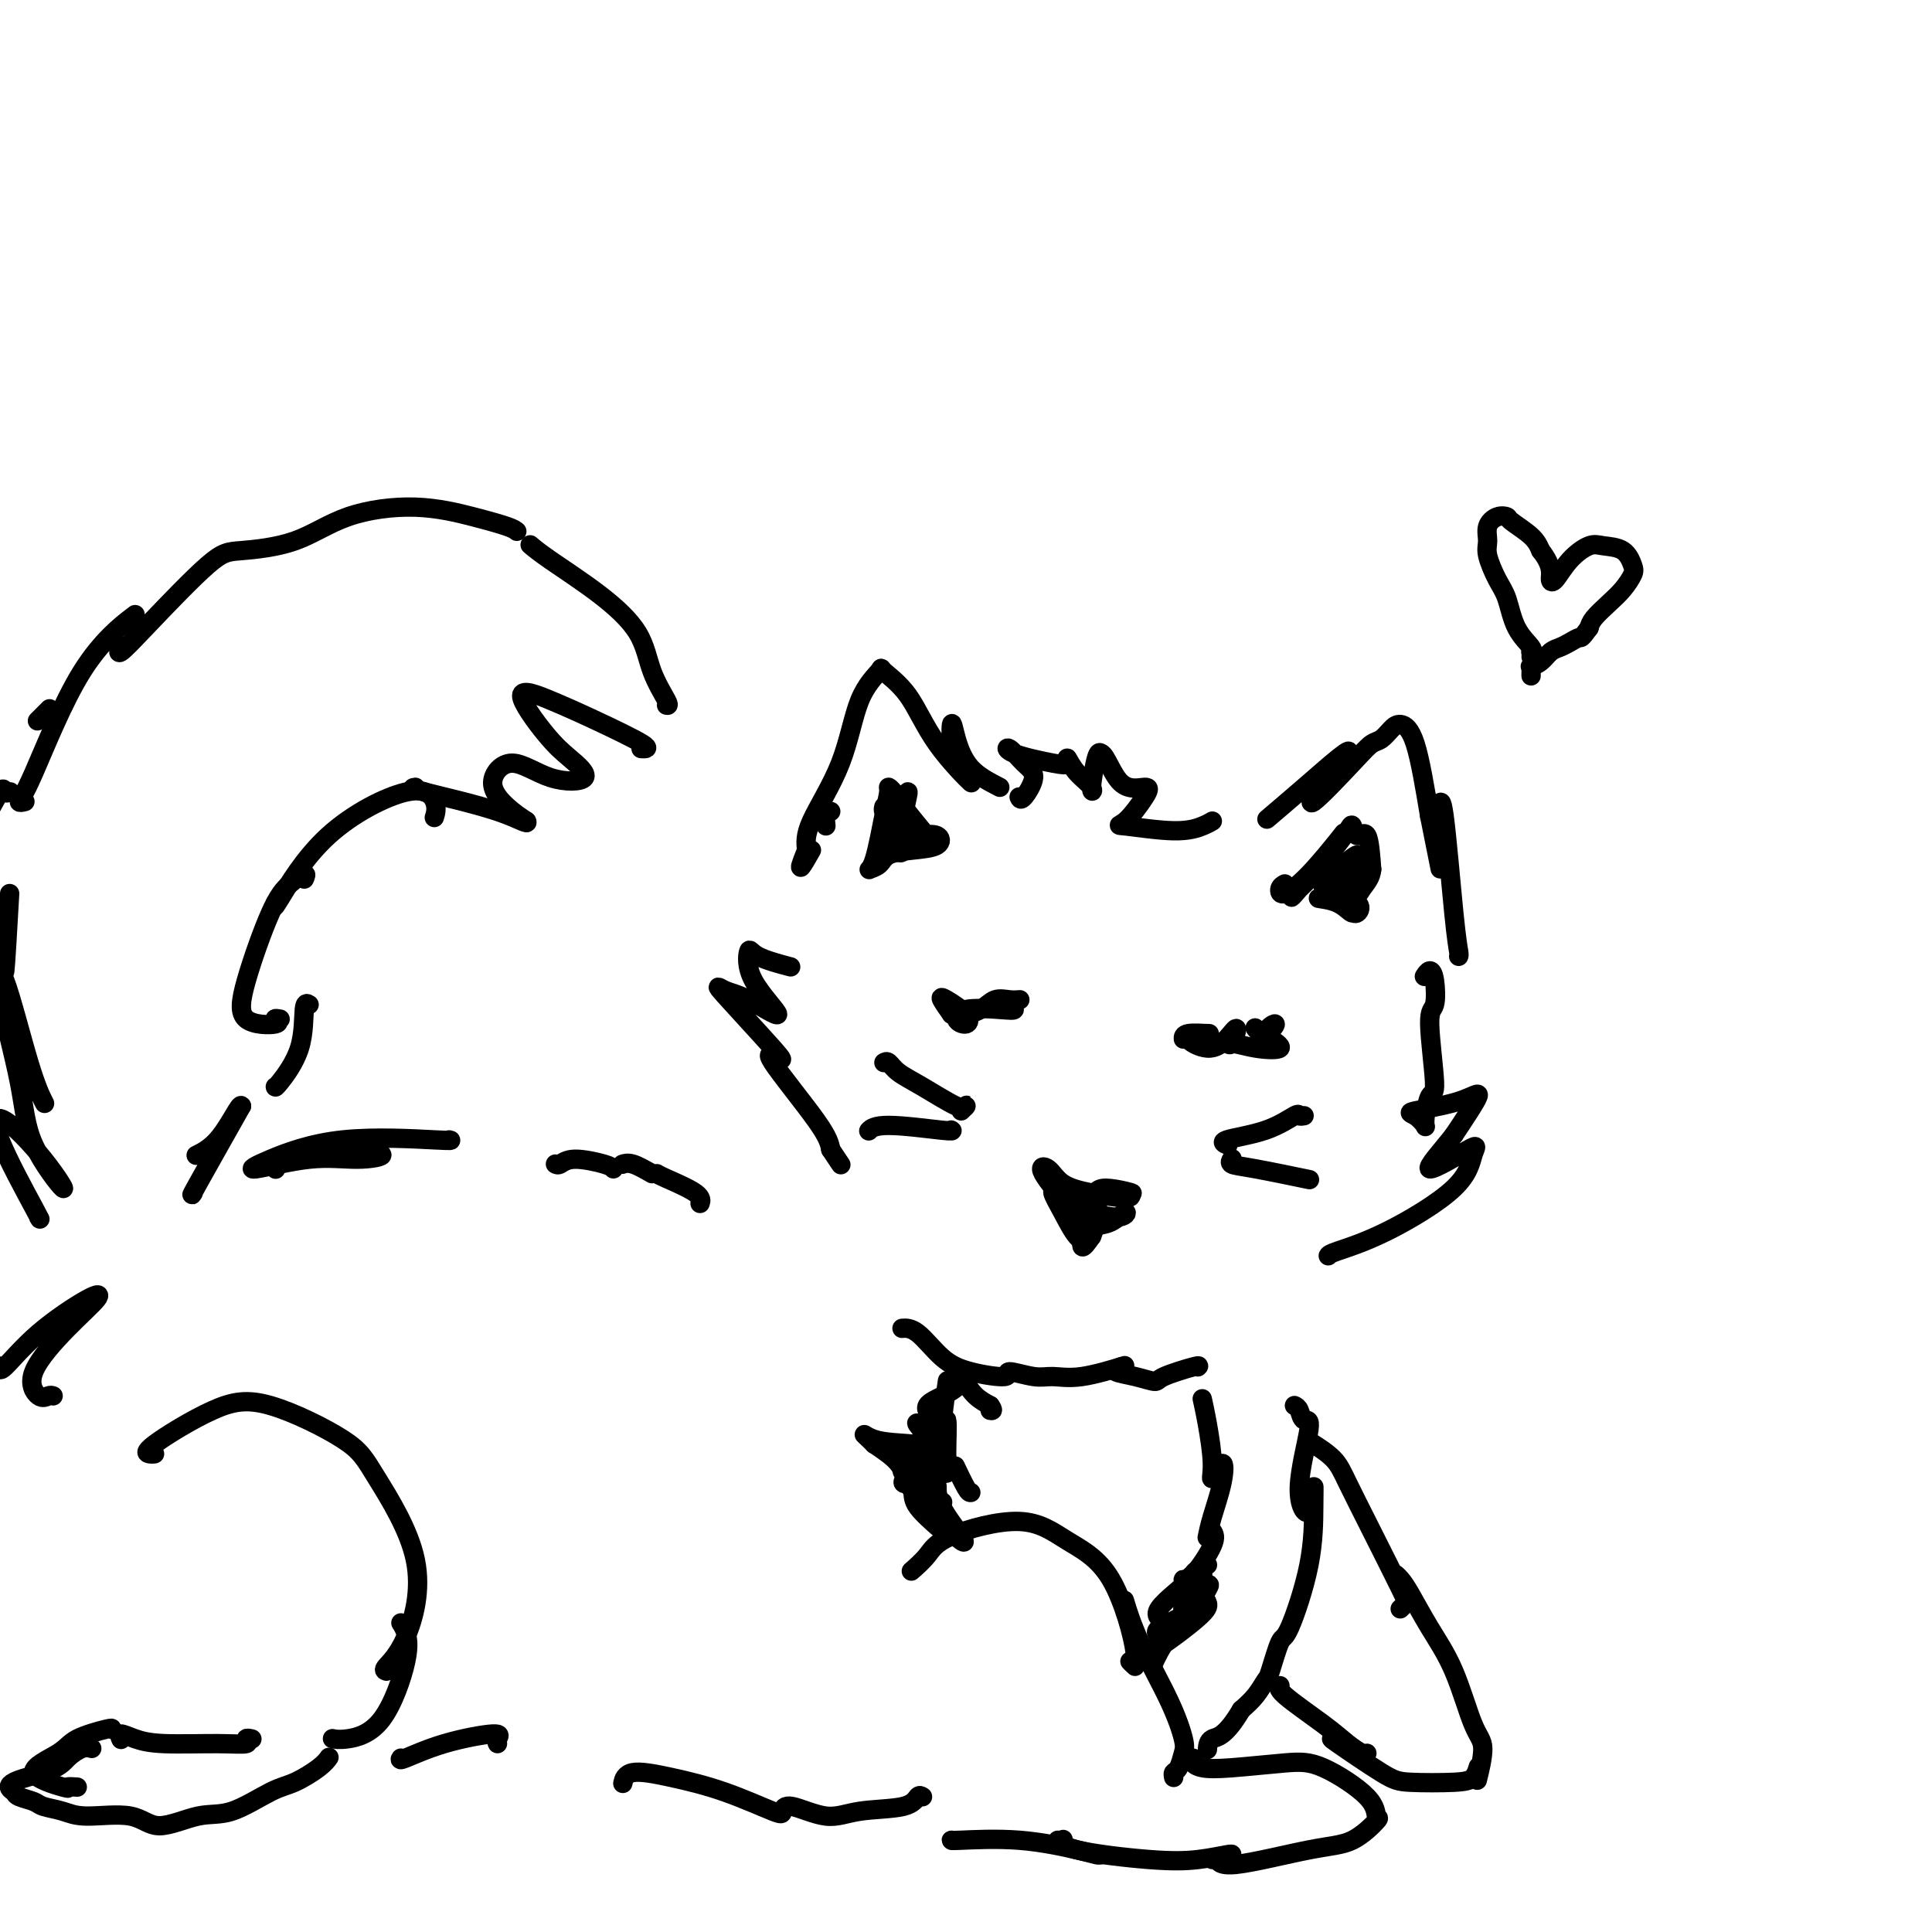 <svg viewBox='0 0 400 400' version='1.1' xmlns='http://www.w3.org/2000/svg' xmlns:xlink='http://www.w3.org/1999/xlink'><g fill='none' stroke='#000000' stroke-width='4' stroke-linecap='round' stroke-linejoin='round'><path d='M225,257c0.153,-0.007 0.306,-0.014 0,0c-0.306,0.014 -1.070,0.050 -2,-1c-0.930,-1.050 -2.025,-3.187 -3,-5c-0.975,-1.813 -1.829,-3.303 -2,-4c-0.171,-0.697 0.341,-0.600 1,0c0.659,0.600 1.464,1.703 2,3c0.536,1.297 0.802,2.788 1,3c0.198,0.212 0.328,-0.855 -1,-3c-1.328,-2.145 -4.114,-5.369 -5,-7c-0.886,-1.631 0.127,-1.669 1,-1c0.873,0.669 1.605,2.045 3,3c1.395,0.955 3.452,1.488 6,2c2.548,0.512 5.585,1.003 7,1c1.415,-0.003 1.207,-0.502 1,-1'/><path d='M234,247c1.774,0.293 -2.790,-0.975 -5,-1c-2.210,-0.025 -2.064,1.191 -3,2c-0.936,0.809 -2.953,1.210 -2,2c0.953,0.790 4.876,1.968 7,2c2.124,0.032 2.451,-1.081 2,-1c-0.451,0.081 -1.678,1.358 -3,2c-1.322,0.642 -2.739,0.651 -4,1c-1.261,0.349 -2.368,1.038 -2,1c0.368,-0.038 2.209,-0.803 3,-2c0.791,-1.197 0.532,-2.826 0,-3c-0.532,-0.174 -1.335,1.107 -2,3c-0.665,1.893 -1.190,4.398 -1,5c0.190,0.602 1.095,-0.699 2,-2'/><path d='M226,256c0.536,-1.155 0.875,-3.042 1,-4c0.125,-0.958 0.036,-0.988 0,-1c-0.036,-0.012 -0.018,-0.006 0,0'/><path d='M245,215c0.008,0.114 0.016,0.228 0,0c-0.016,-0.228 -0.055,-0.798 1,-1c1.055,-0.202 3.206,-0.034 4,0c0.794,0.034 0.231,-0.064 -1,0c-1.231,0.064 -3.131,0.292 -3,1c0.131,0.708 2.294,1.898 4,2c1.706,0.102 2.954,-0.883 4,-2c1.046,-1.117 1.891,-2.364 2,-2c0.109,0.364 -0.517,2.340 -1,3c-0.483,0.660 -0.823,0.006 0,0c0.823,-0.006 2.808,0.638 5,1c2.192,0.362 4.590,0.444 5,0c0.410,-0.444 -1.169,-1.412 -2,-2c-0.831,-0.588 -0.916,-0.794 -1,-1'/><path d='M262,214c0.078,-1.054 1.774,-2.190 2,-2c0.226,0.190 -1.016,1.705 -2,2c-0.984,0.295 -1.710,-0.630 -2,-1c-0.290,-0.370 -0.145,-0.185 0,0'/><path d='M208,208c-0.047,-0.001 -0.095,-0.001 0,0c0.095,0.001 0.332,0.004 0,0c-0.332,-0.004 -1.232,-0.015 -2,0c-0.768,0.015 -1.403,0.055 -1,0c0.403,-0.055 1.843,-0.205 3,0c1.157,0.205 2.029,0.764 2,1c-0.029,0.236 -0.961,0.150 -3,0c-2.039,-0.150 -5.187,-0.362 -7,0c-1.813,0.362 -2.291,1.300 -2,2c0.291,0.700 1.351,1.163 2,1c0.649,-0.163 0.885,-0.951 0,-2c-0.885,-1.049 -2.892,-2.359 -4,-3c-1.108,-0.641 -1.317,-0.612 -1,0c0.317,0.612 1.158,1.806 2,3'/><path d='M197,210c0.460,0.256 1.109,-0.604 1,-1c-0.109,-0.396 -0.976,-0.327 -1,0c-0.024,0.327 0.796,0.911 2,1c1.204,0.089 2.792,-0.316 4,-1c1.208,-0.684 2.035,-1.647 3,-2c0.965,-0.353 2.067,-0.095 3,0c0.933,0.095 1.695,0.027 2,0c0.305,-0.027 0.152,-0.014 0,0'/><path d='M263,169c-0.605,0.515 -1.210,1.030 0,0c1.210,-1.030 4.236,-3.606 7,-6c2.764,-2.394 5.264,-4.605 7,-6c1.736,-1.395 2.706,-1.974 2,-1c-0.706,0.974 -3.087,3.503 -5,6c-1.913,2.497 -3.358,4.964 -2,4c1.358,-0.964 5.518,-5.359 8,-8c2.482,-2.641 3.287,-3.527 4,-4c0.713,-0.473 1.335,-0.533 2,-1c0.665,-0.467 1.374,-1.342 2,-2c0.626,-0.658 1.168,-1.100 2,-1c0.832,0.100 1.952,0.743 3,4c1.048,3.257 2.024,9.129 3,15'/><path d='M296,169c0.911,4.556 1.689,8.444 2,10c0.311,1.556 0.156,0.778 0,0'/><path d='M298,168c-0.061,-0.105 -0.121,-0.211 0,-1c0.121,-0.789 0.424,-2.263 1,2c0.576,4.263 1.424,14.263 2,20c0.576,5.737 0.879,7.211 1,8c0.121,0.789 0.061,0.895 0,1'/><path d='M207,163c-2.225,-1.145 -4.449,-2.290 -6,-4c-1.551,-1.710 -2.427,-3.986 -3,-6c-0.573,-2.014 -0.843,-3.766 -1,-3c-0.157,0.766 -0.201,4.051 1,7c1.201,2.949 3.646,5.561 3,5c-0.646,-0.561 -4.382,-4.296 -7,-8c-2.618,-3.704 -4.119,-7.379 -6,-10c-1.881,-2.621 -4.144,-4.190 -5,-5c-0.856,-0.810 -0.307,-0.861 -1,0c-0.693,0.861 -2.629,2.633 -4,6c-1.371,3.367 -2.177,8.330 -4,13c-1.823,4.670 -4.664,9.049 -6,12c-1.336,2.951 -1.168,4.476 -1,6'/><path d='M167,176c-2.500,6.167 -0.750,3.083 1,0'/><path d='M172,168c-0.417,0.250 -0.833,0.500 -1,1c-0.167,0.500 -0.083,1.250 0,2'/><path d='M211,165c0.158,0.387 0.316,0.775 1,0c0.684,-0.775 1.895,-2.712 2,-4c0.105,-1.288 -0.896,-1.927 -2,-3c-1.104,-1.073 -2.311,-2.581 -3,-3c-0.689,-0.419 -0.860,0.250 1,1c1.860,0.750 5.750,1.580 8,2c2.250,0.420 2.861,0.430 3,0c0.139,-0.430 -0.194,-1.299 0,-1c0.194,0.299 0.917,1.768 2,3c1.083,1.232 2.527,2.227 3,3c0.473,0.773 -0.027,1.323 0,0c0.027,-1.323 0.579,-4.521 1,-6c0.421,-1.479 0.710,-1.240 1,-1'/><path d='M228,156c0.927,0.227 2.243,4.294 4,6c1.757,1.706 3.953,1.050 5,1c1.047,-0.050 0.945,0.505 0,2c-0.945,1.495 -2.734,3.928 -4,5c-1.266,1.072 -2.009,0.782 0,1c2.009,0.218 6.772,0.943 10,1c3.228,0.057 4.922,-0.555 6,-1c1.078,-0.445 1.539,-0.722 2,-1'/><path d='M295,202c-0.086,0.135 -0.172,0.271 0,0c0.172,-0.271 0.600,-0.947 1,-1c0.400,-0.053 0.770,0.517 1,2c0.230,1.483 0.320,3.879 0,5c-0.320,1.121 -1.051,0.968 -1,4c0.051,3.032 0.884,9.250 1,12c0.116,2.750 -0.484,2.030 -1,3c-0.516,0.970 -0.946,3.628 -1,5c-0.054,1.372 0.270,1.458 0,1c-0.270,-0.458 -1.133,-1.460 -2,-2c-0.867,-0.540 -1.738,-0.619 0,-1c1.738,-0.381 6.083,-1.064 9,-2c2.917,-0.936 4.405,-2.125 4,-1c-0.405,1.125 -2.702,4.562 -5,8'/><path d='M301,235c-2.371,3.061 -5.799,6.713 -5,7c0.799,0.287 5.826,-2.792 8,-4c2.174,-1.208 1.497,-0.545 1,1c-0.497,1.545 -0.814,3.971 -4,7c-3.186,3.029 -9.242,6.662 -14,9c-4.758,2.338 -8.216,3.382 -10,4c-1.784,0.618 -1.892,0.809 -2,1'/><path d='M163,200c0.624,0.164 1.249,0.328 0,0c-1.249,-0.328 -4.371,-1.149 -6,-2c-1.629,-0.851 -1.766,-1.733 -2,-1c-0.234,0.733 -0.566,3.079 1,6c1.566,2.921 5.030,6.415 5,7c-0.030,0.585 -3.553,-1.740 -6,-3c-2.447,-1.260 -3.816,-1.455 -5,-2c-1.184,-0.545 -2.181,-1.441 0,1c2.181,2.441 7.540,8.218 10,11c2.460,2.782 2.020,2.571 1,2c-1.020,-0.571 -2.621,-1.500 -1,1c1.621,2.500 6.463,8.429 9,12c2.537,3.571 2.768,4.786 3,6'/><path d='M172,238c3.667,5.500 1.833,2.750 0,0'/><path d='M187,275c-0.221,0.017 -0.443,0.034 0,0c0.443,-0.034 1.550,-0.119 3,1c1.450,1.119 3.241,3.442 5,5c1.759,1.558 3.484,2.350 6,3c2.516,0.650 5.824,1.157 7,1c1.176,-0.157 0.222,-0.978 1,-1c0.778,-0.022 3.289,0.754 5,1c1.711,0.246 2.624,-0.037 4,0c1.376,0.037 3.217,0.395 6,0c2.783,-0.395 6.510,-1.541 8,-2c1.490,-0.459 0.745,-0.229 0,0'/><path d='M232,283c-0.758,0.344 -1.516,0.687 -1,1c0.516,0.313 2.307,0.595 4,1c1.693,0.405 3.289,0.933 4,1c0.711,0.067 0.538,-0.328 2,-1c1.462,-0.672 4.561,-1.621 6,-2c1.439,-0.379 1.220,-0.190 1,0'/><path d='M145,249c-0.053,0.144 -0.105,0.287 0,0c0.105,-0.287 0.368,-1.005 -1,-2c-1.368,-0.995 -4.368,-2.268 -6,-3c-1.632,-0.732 -1.895,-0.923 -2,-1c-0.105,-0.077 -0.053,-0.038 0,0'/><path d='M135,243c-1.467,-0.844 -2.933,-1.689 -4,-2c-1.067,-0.311 -1.733,-0.089 -2,0c-0.267,0.089 -0.133,0.044 0,0'/><path d='M127,242c-0.250,-0.280 -0.500,-0.560 -2,-1c-1.500,-0.440 -4.250,-1.042 -6,-1c-1.750,0.042 -2.500,0.726 -3,1c-0.500,0.274 -0.750,0.137 -1,0'/><path d='M268,291c0.360,0.173 0.720,0.347 1,1c0.280,0.653 0.482,1.787 1,2c0.518,0.213 1.354,-0.493 1,2c-0.354,2.493 -1.899,8.185 -2,12c-0.101,3.815 1.241,5.752 2,5c0.759,-0.752 0.933,-4.193 1,-5c0.067,-0.807 0.025,1.020 0,4c-0.025,2.980 -0.033,7.111 -1,12c-0.967,4.889 -2.891,10.534 -4,13c-1.109,2.466 -1.402,1.752 -2,3c-0.598,1.248 -1.500,4.458 -2,6c-0.500,1.542 -0.596,1.415 -1,2c-0.404,0.585 -1.115,1.881 -2,3c-0.885,1.119 -1.942,2.059 -3,3'/><path d='M257,354c-3.464,5.881 -5.125,5.583 -6,6c-0.875,0.417 -0.964,1.548 -1,2c-0.036,0.452 -0.018,0.226 0,0'/><path d='M191,372c-0.313,-0.209 -0.626,-0.418 -1,0c-0.374,0.418 -0.808,1.464 -3,2c-2.192,0.536 -6.142,0.564 -9,1c-2.858,0.436 -4.623,1.281 -7,1c-2.377,-0.281 -5.367,-1.689 -7,-2c-1.633,-0.311 -1.908,0.475 -2,1c-0.092,0.525 -0.000,0.789 -2,0c-2.000,-0.789 -6.091,-2.631 -10,-4c-3.909,-1.369 -7.635,-2.264 -11,-3c-3.365,-0.736 -6.367,-1.314 -8,-1c-1.633,0.314 -1.895,1.518 -2,2c-0.105,0.482 -0.052,0.241 0,0'/><path d='M52,360c0.141,0.031 0.282,0.061 0,0c-0.282,-0.061 -0.988,-0.215 -1,0c-0.012,0.215 0.669,0.799 0,1c-0.669,0.201 -2.687,0.019 -6,0c-3.313,-0.019 -7.921,0.125 -11,0c-3.079,-0.125 -4.629,-0.518 -6,-1c-1.371,-0.482 -2.561,-1.053 -3,-1c-0.439,0.053 -0.125,0.729 0,1c0.125,0.271 0.063,0.135 0,0'/><path d='M11,289c-0.270,-0.091 -0.541,-0.182 -1,0c-0.459,0.182 -1.107,0.636 -2,0c-0.893,-0.636 -2.032,-2.361 -1,-5c1.032,-2.639 4.234,-6.191 7,-9c2.766,-2.809 5.095,-4.876 6,-6c0.905,-1.124 0.386,-1.307 -2,0c-2.386,1.307 -6.640,4.103 -10,7c-3.360,2.897 -5.828,5.895 -7,7c-1.172,1.105 -1.049,0.316 -1,0c0.049,-0.316 0.025,-0.158 0,0'/><path d='M57,242c0.059,0.062 0.119,0.124 0,0c-0.119,-0.124 -0.415,-0.435 0,-1c0.415,-0.565 1.542,-1.383 4,-2c2.458,-0.617 6.246,-1.032 10,-1c3.754,0.032 7.473,0.513 8,1c0.527,0.487 -2.140,0.981 -5,1c-2.860,0.019 -5.914,-0.436 -10,0c-4.086,0.436 -9.202,1.763 -11,2c-1.798,0.237 -0.276,-0.617 3,-2c3.276,-1.383 8.305,-3.295 15,-4c6.695,-0.705 15.056,-0.201 19,0c3.944,0.201 3.472,0.101 3,0'/><path d='M83,364c-0.188,0.273 -0.376,0.545 1,0c1.376,-0.545 4.317,-1.909 8,-3c3.683,-1.091 8.107,-1.909 10,-2c1.893,-0.091 1.255,0.545 1,1c-0.255,0.455 -0.128,0.727 0,1'/><path d='M189,325c-0.284,0.249 -0.569,0.498 0,0c0.569,-0.498 1.991,-1.744 3,-3c1.009,-1.256 1.603,-2.524 5,-4c3.397,-1.476 9.596,-3.160 14,-3c4.404,0.160 7.014,2.164 10,4c2.986,1.836 6.347,3.502 9,8c2.653,4.498 4.599,11.826 5,15c0.401,3.174 -0.743,2.192 -1,2c-0.257,-0.192 0.371,0.404 1,1'/><path d='M233,332c-0.182,-0.602 -0.363,-1.204 0,0c0.363,1.204 1.271,4.214 3,8c1.729,3.786 4.277,8.348 6,12c1.723,3.652 2.619,6.393 3,8c0.381,1.607 0.246,2.080 0,3c-0.246,0.920 -0.605,2.286 -1,3c-0.395,0.714 -0.827,0.775 -1,1c-0.173,0.225 -0.086,0.612 0,1'/><path d='M247,364c-0.121,0.317 -0.243,0.634 0,1c0.243,0.366 0.850,0.782 2,1c1.150,0.218 2.843,0.238 6,0c3.157,-0.238 7.778,-0.733 11,-1c3.222,-0.267 5.046,-0.306 8,1c2.954,1.306 7.038,3.958 9,6c1.962,2.042 1.801,3.474 2,4c0.199,0.526 0.758,0.148 0,1c-0.758,0.852 -2.833,2.936 -5,4c-2.167,1.064 -4.426,1.110 -9,2c-4.574,0.890 -11.462,2.624 -15,3c-3.538,0.376 -3.725,-0.607 -4,-1c-0.275,-0.393 -0.637,-0.197 -1,0'/><path d='M255,384c0.069,-0.101 0.137,-0.203 -1,0c-1.137,0.203 -3.481,0.709 -6,1c-2.519,0.291 -5.214,0.365 -10,0c-4.786,-0.365 -11.664,-1.170 -15,-2c-3.336,-0.830 -3.129,-1.685 -3,-2c0.129,-0.315 0.180,-0.090 0,0c-0.180,0.090 -0.590,0.045 -1,0'/><path d='M228,384c-0.241,0.053 -0.481,0.105 -1,0c-0.519,-0.105 -1.316,-0.368 -4,-1c-2.684,-0.632 -7.256,-1.633 -12,-2c-4.744,-0.367 -9.662,-0.099 -12,0c-2.338,0.099 -2.097,0.028 -2,0c0.097,-0.028 0.048,-0.014 0,0'/><path d='M272,299c-0.390,-0.245 -0.781,-0.490 0,0c0.781,0.490 2.732,1.713 4,3c1.268,1.287 1.853,2.636 3,5c1.147,2.364 2.857,5.744 5,10c2.143,4.256 4.719,9.388 6,12c1.281,2.612 1.268,2.703 1,3c-0.268,0.297 -0.791,0.799 -1,1c-0.209,0.201 -0.105,0.100 0,0'/><path d='M289,326c0.284,0.244 0.569,0.488 1,1c0.431,0.512 1.010,1.291 2,3c0.990,1.709 2.391,4.347 4,7c1.609,2.653 3.426,5.320 5,9c1.574,3.680 2.905,8.373 4,11c1.095,2.627 1.953,3.189 2,5c0.047,1.811 -0.718,4.872 -1,6c-0.282,1.128 -0.081,0.322 0,0c0.081,-0.322 0.040,-0.161 0,0'/><path d='M306,366c0.057,-0.197 0.114,-0.394 0,0c-0.114,0.394 -0.399,1.380 -1,2c-0.601,0.620 -1.516,0.875 -4,1c-2.484,0.125 -6.536,0.122 -9,0c-2.464,-0.122 -3.341,-0.363 -6,-2c-2.659,-1.637 -7.101,-4.672 -9,-6c-1.899,-1.328 -1.257,-0.951 -1,-1c0.257,-0.049 0.128,-0.525 0,-1'/><path d='M283,363c-0.172,0.150 -0.344,0.299 -1,0c-0.656,-0.299 -1.797,-1.047 -3,-2c-1.203,-0.953 -2.467,-2.111 -5,-4c-2.533,-1.889 -6.336,-4.509 -8,-6c-1.664,-1.491 -1.190,-1.855 -1,-2c0.190,-0.145 0.095,-0.073 0,0'/><path d='M32,301c-0.239,0.035 -0.479,0.070 -1,0c-0.521,-0.070 -1.324,-0.244 1,-2c2.324,-1.756 7.774,-5.094 12,-7c4.226,-1.906 7.226,-2.380 12,-1c4.774,1.380 11.321,4.615 15,7c3.679,2.385 4.491,3.921 7,8c2.509,4.079 6.714,10.702 8,17c1.286,6.298 -0.346,12.273 -2,16c-1.654,3.727 -3.330,5.208 -4,6c-0.670,0.792 -0.335,0.896 0,1'/><path d='M83,336c0.321,0.497 0.643,0.995 1,2c0.357,1.005 0.750,2.518 0,6c-0.750,3.482 -2.644,8.933 -5,12c-2.356,3.067 -5.173,3.749 -7,4c-1.827,0.251 -2.665,0.072 -3,0c-0.335,-0.072 -0.168,-0.036 0,0'/><path d='M68,364c0.101,-0.143 0.202,-0.286 0,0c-0.202,0.286 -0.707,1.002 -2,2c-1.293,0.998 -3.374,2.277 -5,3c-1.626,0.723 -2.797,0.890 -5,2c-2.203,1.110 -5.440,3.164 -8,4c-2.560,0.836 -4.445,0.456 -7,1c-2.555,0.544 -5.781,2.013 -8,2c-2.219,-0.013 -3.433,-1.509 -6,-2c-2.567,-0.491 -6.488,0.023 -9,0c-2.512,-0.023 -3.615,-0.584 -5,-1c-1.385,-0.416 -3.052,-0.689 -4,-1c-0.948,-0.311 -1.178,-0.661 -2,-1c-0.822,-0.339 -2.235,-0.668 -3,-1c-0.765,-0.332 -0.883,-0.666 -1,-1'/><path d='M3,371c-3.544,-1.839 2.596,-2.936 6,-4c3.404,-1.064 4.070,-2.094 5,-3c0.930,-0.906 2.123,-1.687 3,-2c0.877,-0.313 1.439,-0.156 2,0'/><path d='M23,358c0.189,-0.161 0.378,-0.323 -1,0c-1.378,0.323 -4.322,1.130 -6,2c-1.678,0.870 -2.091,1.802 -4,3c-1.909,1.198 -5.316,2.661 -5,4c0.316,1.339 4.354,2.553 6,3c1.646,0.447 0.899,0.128 1,0c0.101,-0.128 1.051,-0.064 2,0'/><path d='M8,149c-0.222,0.222 -0.444,0.444 0,0c0.444,-0.444 1.556,-1.556 2,-2c0.444,-0.444 0.222,-0.222 0,0'/><path d='M5,166c0.144,-0.035 0.289,-0.070 0,0c-0.289,0.070 -1.011,0.245 -1,0c0.011,-0.245 0.756,-0.911 3,-6c2.244,-5.089 5.989,-14.601 10,-21c4.011,-6.399 8.289,-9.685 10,-11c1.711,-1.315 0.856,-0.657 0,0'/><path d='M26,134c-0.328,-0.204 -0.656,-0.408 -1,0c-0.344,0.408 -0.703,1.427 0,1c0.703,-0.427 2.470,-2.299 6,-6c3.530,-3.701 8.823,-9.232 12,-12c3.177,-2.768 4.238,-2.774 7,-3c2.762,-0.226 7.226,-0.670 11,-2c3.774,-1.330 6.856,-3.544 11,-5c4.144,-1.456 9.348,-2.153 14,-2c4.652,0.153 8.753,1.157 12,2c3.247,0.843 5.642,1.527 7,2c1.358,0.473 1.679,0.737 2,1'/><path d='M110,113c-0.210,-0.178 -0.420,-0.357 0,0c0.420,0.357 1.468,1.248 4,3c2.532,1.752 6.546,4.364 10,7c3.454,2.636 6.349,5.294 8,8c1.651,2.706 2.060,5.459 3,8c0.940,2.541 2.411,4.869 3,6c0.589,1.131 0.294,1.066 0,1'/><path d='M133,155c-0.246,-0.012 -0.491,-0.024 0,0c0.491,0.024 1.720,0.085 0,-1c-1.720,-1.085 -6.387,-3.317 -10,-5c-3.613,-1.683 -6.171,-2.819 -9,-4c-2.829,-1.181 -5.930,-2.407 -6,-1c-0.070,1.407 2.891,5.449 5,8c2.109,2.551 3.364,3.612 5,5c1.636,1.388 3.651,3.102 3,4c-0.651,0.898 -3.970,0.978 -7,0c-3.030,-0.978 -5.771,-3.015 -8,-3c-2.229,0.015 -3.946,2.081 -4,4c-0.054,1.919 1.556,3.691 3,5c1.444,1.309 2.722,2.154 4,3'/><path d='M109,170c0.595,1.012 -1.417,-0.458 -6,-2c-4.583,-1.542 -11.738,-3.155 -15,-4c-3.262,-0.845 -2.631,-0.923 -2,-1'/><path d='M90,169c-0.073,0.233 -0.146,0.467 0,0c0.146,-0.467 0.512,-1.633 0,-3c-0.512,-1.367 -1.900,-2.933 -6,-2c-4.100,0.933 -10.912,4.367 -16,9c-5.088,4.633 -8.454,10.467 -10,13c-1.546,2.533 -1.273,1.767 -1,1'/><path d='M63,182c0.255,-0.564 0.511,-1.128 0,-1c-0.511,0.128 -1.788,0.950 -3,2c-1.212,1.050 -2.357,2.330 -4,6c-1.643,3.670 -3.783,9.729 -5,14c-1.217,4.271 -1.512,6.753 0,8c1.512,1.247 4.830,1.259 6,1c1.170,-0.259 0.191,-0.788 0,-1c-0.191,-0.212 0.404,-0.106 1,0'/><path d='M64,208c-0.423,-0.279 -0.845,-0.558 -1,1c-0.155,1.558 -0.041,4.954 -1,8c-0.959,3.046 -2.989,5.743 -4,7c-1.011,1.257 -1.003,1.073 -1,1c0.003,-0.073 0.002,-0.037 0,0'/><path d='M50,229c-0.089,-0.167 -0.179,-0.333 -1,1c-0.821,1.333 -2.375,4.167 -4,6c-1.625,1.833 -3.321,2.667 -4,3c-0.679,0.333 -0.339,0.167 0,0'/><path d='M50,229c-3.667,6.500 -7.333,13.000 -9,16c-1.667,3.000 -1.333,2.500 -1,2'/><path d='M2,164c0.109,-0.047 0.218,-0.095 0,0c-0.218,0.095 -0.761,0.332 -1,0c-0.239,-0.332 -0.172,-1.234 -1,0c-0.828,1.234 -2.551,4.604 -4,7c-1.449,2.396 -2.626,3.817 -3,9c-0.374,5.183 0.053,14.126 1,19c0.947,4.874 2.413,5.678 3,6c0.587,0.322 0.293,0.161 0,0'/><path d='M2,185c-0.422,7.422 -0.844,14.844 -1,16c-0.156,1.156 -0.044,-3.956 0,-6c0.044,-2.044 0.022,-1.022 0,0'/><path d='M9,228c0.204,0.399 0.408,0.798 0,0c-0.408,-0.798 -1.429,-2.793 -3,-8c-1.571,-5.207 -3.692,-13.628 -5,-17c-1.308,-3.372 -1.802,-1.696 -1,3c0.802,4.696 2.899,12.412 4,18c1.101,5.588 1.206,9.047 3,13c1.794,3.953 5.276,8.398 6,9c0.724,0.602 -1.312,-2.640 -4,-6c-2.688,-3.360 -6.030,-6.839 -8,-8c-1.970,-1.161 -2.569,-0.005 -1,4c1.569,4.005 5.305,10.859 7,14c1.695,3.141 1.347,2.571 1,2'/><path d='M266,183c-0.429,0.239 -0.857,0.479 -1,1c-0.143,0.521 0.000,1.324 1,1c1.000,-0.324 2.857,-1.776 5,-4c2.143,-2.224 4.572,-5.220 6,-7c1.428,-1.780 1.855,-2.345 0,0c-1.855,2.345 -5.993,7.599 -8,10c-2.007,2.401 -1.883,1.947 -1,1c0.883,-0.947 2.526,-2.388 4,-4c1.474,-1.612 2.780,-3.393 4,-5c1.220,-1.607 2.355,-3.038 3,-4c0.645,-0.962 0.802,-1.454 1,-1c0.198,0.454 0.438,1.853 1,2c0.562,0.147 1.446,-0.958 2,0c0.554,0.958 0.777,3.979 1,7'/><path d='M284,180c-0.165,1.770 -1.079,2.695 -2,4c-0.921,1.305 -1.851,2.990 -2,4c-0.149,1.010 0.484,1.343 1,1c0.516,-0.343 0.917,-1.364 0,-2c-0.917,-0.636 -3.151,-0.887 -5,-1c-1.849,-0.113 -3.313,-0.088 -3,0c0.313,0.088 2.404,0.240 4,1c1.596,0.760 2.697,2.127 3,2c0.303,-0.127 -0.192,-1.750 -1,-3c-0.808,-1.250 -1.928,-2.129 -2,-3c-0.072,-0.871 0.904,-1.735 2,-3c1.096,-1.265 2.313,-2.933 2,-3c-0.313,-0.067 -2.157,1.466 -4,3'/><path d='M277,180c-1.327,1.054 -2.644,2.190 -3,3c-0.356,0.810 0.250,1.295 2,1c1.750,-0.295 4.643,-1.370 6,-2c1.357,-0.630 1.179,-0.815 1,-1'/><path d='M191,172c0.401,0.484 0.802,0.968 0,0c-0.802,-0.968 -2.805,-3.387 -4,-5c-1.195,-1.613 -1.580,-2.418 -2,-3c-0.420,-0.582 -0.874,-0.940 -1,-1c-0.126,-0.060 0.078,0.178 0,1c-0.078,0.822 -0.438,2.228 -1,5c-0.562,2.772 -1.328,6.911 -2,9c-0.672,2.089 -1.252,2.127 -1,2c0.252,-0.127 1.335,-0.420 2,-1c0.665,-0.580 0.913,-1.448 2,-2c1.087,-0.552 3.013,-0.787 5,-1c1.987,-0.213 4.035,-0.403 5,-1c0.965,-0.597 0.847,-1.599 0,-2c-0.847,-0.401 -2.424,-0.200 -4,0'/><path d='M190,173c-1.381,-0.445 -2.833,-0.558 -4,-1c-1.167,-0.442 -2.048,-1.214 -2,-2c0.048,-0.786 1.026,-1.585 2,-3c0.974,-1.415 1.945,-3.444 2,-3c0.055,0.444 -0.807,3.362 -1,6c-0.193,2.638 0.284,4.995 0,6c-0.284,1.005 -1.330,0.658 -2,-1c-0.670,-1.658 -0.964,-4.627 -1,-6c-0.036,-1.373 0.186,-1.152 0,-1c-0.186,0.152 -0.781,0.233 -1,0c-0.219,-0.233 -0.063,-0.781 0,-1c0.063,-0.219 0.031,-0.110 0,0'/><path d='M254,237c0.196,0.077 0.391,0.154 0,0c-0.391,-0.154 -1.370,-0.538 0,-1c1.370,-0.462 5.089,-1.000 8,-2c2.911,-1.000 5.015,-2.462 6,-3c0.985,-0.538 0.853,-0.154 1,0c0.147,0.154 0.574,0.077 1,0'/><path d='M255,240c0.072,-0.099 0.144,-0.198 0,0c-0.144,0.198 -0.502,0.692 0,1c0.502,0.308 1.866,0.429 5,1c3.134,0.571 8.038,1.592 10,2c1.962,0.408 0.981,0.204 0,0'/><path d='M199,230c0.409,-0.396 0.818,-0.791 1,-1c0.182,-0.209 0.137,-0.231 0,0c-0.137,0.231 -0.365,0.717 -2,0c-1.635,-0.717 -4.675,-2.635 -7,-4c-2.325,-1.365 -3.934,-2.175 -5,-3c-1.066,-0.825 -1.590,-1.664 -2,-2c-0.410,-0.336 -0.705,-0.168 -1,0'/><path d='M197,234c-0.075,-0.038 -0.150,-0.077 0,0c0.150,0.077 0.525,0.268 -2,0c-2.525,-0.268 -7.949,-0.995 -11,-1c-3.051,-0.005 -3.729,0.713 -4,1c-0.271,0.287 -0.136,0.144 0,0'/><path d='M196,287c0.144,-0.990 0.288,-1.980 0,0c-0.288,1.980 -1.009,6.930 -1,10c0.009,3.070 0.749,4.258 1,5c0.251,0.742 0.014,1.036 0,-1c-0.014,-2.036 0.195,-6.402 0,-7c-0.195,-0.598 -0.795,2.572 -1,5c-0.205,2.428 -0.017,4.115 0,5c0.017,0.885 -0.138,0.967 0,1c0.138,0.033 0.569,0.016 1,0'/><path d='M198,304c-0.200,-0.422 -0.400,-0.844 0,0c0.400,0.844 1.400,2.956 2,4c0.600,1.044 0.800,1.022 1,1'/><path d='M249,290c-0.079,-0.356 -0.158,-0.712 0,0c0.158,0.712 0.552,2.491 1,5c0.448,2.509 0.951,5.749 1,8c0.049,2.251 -0.355,3.514 0,3c0.355,-0.514 1.468,-2.806 2,-3c0.532,-0.194 0.483,1.711 0,4c-0.483,2.289 -1.399,4.962 -2,7c-0.601,2.038 -0.886,3.439 -1,4c-0.114,0.561 -0.057,0.280 0,0'/><path d='M251,317c0.390,0.614 0.779,1.227 0,3c-0.779,1.773 -2.727,4.705 -4,6c-1.273,1.295 -1.870,0.952 -2,1c-0.130,0.048 0.206,0.486 0,1c-0.206,0.514 -0.955,1.105 -2,2c-1.045,0.895 -2.386,2.093 -3,3c-0.614,0.907 -0.501,1.522 0,2c0.501,0.478 1.391,0.819 2,1c0.609,0.181 0.937,0.203 2,0c1.063,-0.203 2.862,-0.632 3,-1c0.138,-0.368 -1.386,-0.676 -3,0c-1.614,0.676 -3.318,2.336 -4,3c-0.682,0.664 -0.341,0.332 0,0'/><path d='M240,338c-1.089,0.244 -0.311,-0.644 0,-1c0.311,-0.356 0.156,-0.178 0,0'/><path d='M194,308c0.003,-0.284 0.006,-0.567 0,0c-0.006,0.567 -0.019,1.985 1,4c1.019,2.015 3.072,4.627 4,6c0.928,1.373 0.731,1.505 0,1c-0.731,-0.505 -1.996,-1.649 -3,-3c-1.004,-1.351 -1.747,-2.910 -2,-4c-0.253,-1.090 -0.014,-1.710 0,-1c0.014,0.710 -0.195,2.750 0,4c0.195,1.250 0.795,1.710 0,1c-0.795,-0.710 -2.984,-2.591 -4,-4c-1.016,-1.409 -0.860,-2.347 -1,-3c-0.140,-0.653 -0.576,-1.022 -1,-2c-0.424,-0.978 -0.835,-2.565 -2,-4c-1.165,-1.435 -3.082,-2.717 -5,-4'/><path d='M181,299c-3.209,-3.211 -2.230,-1.737 0,-1c2.230,0.737 5.713,0.738 8,1c2.287,0.262 3.379,0.787 4,1c0.621,0.213 0.771,0.115 0,-1c-0.771,-1.115 -2.464,-3.245 -3,-4c-0.536,-0.755 0.085,-0.133 1,0c0.915,0.133 2.125,-0.222 2,-1c-0.125,-0.778 -1.583,-1.978 -1,-3c0.583,-1.022 3.209,-1.865 5,-3c1.791,-1.135 2.748,-2.562 3,-3c0.252,-0.438 -0.201,0.113 0,1c0.201,0.887 1.058,2.111 2,3c0.942,0.889 1.971,1.445 3,2'/><path d='M205,291c0.833,1.167 0.417,1.083 0,1'/><path d='M317,136c0.021,-0.432 0.042,-0.864 0,-1c-0.042,-0.136 -0.146,0.023 0,0c0.146,-0.023 0.543,-0.229 0,-1c-0.543,-0.771 -2.026,-2.106 -3,-4c-0.974,-1.894 -1.439,-4.345 -2,-6c-0.561,-1.655 -1.216,-2.514 -2,-4c-0.784,-1.486 -1.695,-3.600 -2,-5c-0.305,-1.400 -0.005,-2.087 0,-3c0.005,-0.913 -0.287,-2.054 0,-3c0.287,-0.946 1.151,-1.698 2,-2c0.849,-0.302 1.681,-0.153 2,0c0.319,0.153 0.124,0.310 1,1c0.876,0.690 2.822,1.911 4,3c1.178,1.089 1.589,2.044 2,3'/><path d='M319,114c1.388,1.727 1.859,3.044 2,4c0.141,0.956 -0.049,1.552 0,2c0.049,0.448 0.338,0.748 1,0c0.662,-0.748 1.697,-2.544 3,-4c1.303,-1.456 2.872,-2.571 4,-3c1.128,-0.429 1.814,-0.173 3,0c1.186,0.173 2.873,0.261 4,1c1.127,0.739 1.693,2.127 2,3c0.307,0.873 0.356,1.231 0,2c-0.356,0.769 -1.116,1.948 -2,3c-0.884,1.052 -1.892,1.975 -3,3c-1.108,1.025 -2.317,2.150 -3,3c-0.683,0.850 -0.842,1.425 -1,2'/><path d='M329,130c-1.749,2.417 -1.623,1.961 -2,2c-0.377,0.039 -1.257,0.575 -2,1c-0.743,0.425 -1.348,0.740 -2,1c-0.652,0.260 -1.352,0.464 -2,1c-0.648,0.536 -1.246,1.402 -2,2c-0.754,0.598 -1.666,0.927 -2,1c-0.334,0.073 -0.089,-0.110 0,0c0.089,0.110 0.024,0.513 0,1c-0.024,0.487 -0.006,1.058 0,1c0.006,-0.058 0.002,-0.746 0,-1c-0.002,-0.254 -0.000,-0.072 0,0c0.000,0.072 0.000,0.036 0,0'/><path d='M190,303c0.004,-0.047 0.008,-0.094 0,0c-0.008,0.094 -0.027,0.330 0,0c0.027,-0.330 0.102,-1.224 0,-2c-0.102,-0.776 -0.380,-1.434 -1,-1c-0.620,0.434 -1.582,1.960 -2,3c-0.418,1.040 -0.293,1.596 0,2c0.293,0.404 0.753,0.658 1,1c0.247,0.342 0.279,0.771 0,1c-0.279,0.229 -0.870,0.257 -1,0c-0.130,-0.257 0.202,-0.801 1,-1c0.798,-0.199 2.061,-0.054 3,0c0.939,0.054 1.554,0.015 2,0c0.446,-0.015 0.723,-0.008 1,0'/><path d='M194,306c0.973,-0.386 0.405,-1.350 0,-2c-0.405,-0.650 -0.648,-0.986 -1,-1c-0.352,-0.014 -0.814,0.295 -1,0c-0.186,-0.295 -0.098,-1.195 0,-1c0.098,0.195 0.205,1.484 0,3c-0.205,1.516 -0.722,3.257 -1,4c-0.278,0.743 -0.318,0.486 0,0c0.318,-0.486 0.993,-1.202 1,-2c0.007,-0.798 -0.653,-1.678 -1,-1c-0.347,0.678 -0.382,2.914 0,4c0.382,1.086 1.180,1.023 2,1c0.820,-0.023 1.663,-0.007 2,0c0.337,0.007 0.169,0.003 0,0'/><path d='M239,344c0.020,-0.043 0.039,-0.085 0,0c-0.039,0.085 -0.138,0.298 0,0c0.138,-0.298 0.511,-1.107 1,-2c0.489,-0.893 1.092,-1.870 2,-3c0.908,-1.130 2.120,-2.413 3,-3c0.880,-0.587 1.427,-0.479 1,0c-0.427,0.479 -1.827,1.327 -3,2c-1.173,0.673 -2.120,1.171 -3,2c-0.880,0.829 -1.692,1.991 0,1c1.692,-0.991 5.887,-4.133 8,-6c2.113,-1.867 2.144,-2.459 2,-3c-0.144,-0.541 -0.462,-1.030 -1,-1c-0.538,0.030 -1.297,0.580 -2,1c-0.703,0.420 -1.352,0.710 -2,1'/><path d='M245,333c-0.496,0.383 0.765,0.841 2,0c1.235,-0.841 2.444,-2.979 3,-4c0.556,-1.021 0.461,-0.924 0,-1c-0.461,-0.076 -1.286,-0.325 -2,0c-0.714,0.325 -1.318,1.225 -2,2c-0.682,0.775 -1.443,1.424 -1,1c0.443,-0.424 2.090,-1.922 3,-3c0.910,-1.078 1.084,-1.735 1,-2c-0.084,-0.265 -0.426,-0.137 -1,0c-0.574,0.137 -1.381,0.284 -2,1c-0.619,0.716 -1.051,2.000 -1,2c0.051,-0.000 0.586,-1.286 1,-2c0.414,-0.714 0.707,-0.857 1,-1'/><path d='M247,326c0.337,-0.785 0.678,-0.746 1,-1c0.322,-0.254 0.625,-0.799 1,-1c0.375,-0.201 0.821,-0.057 1,0c0.179,0.057 0.089,0.029 0,0'/></g>
</svg>
